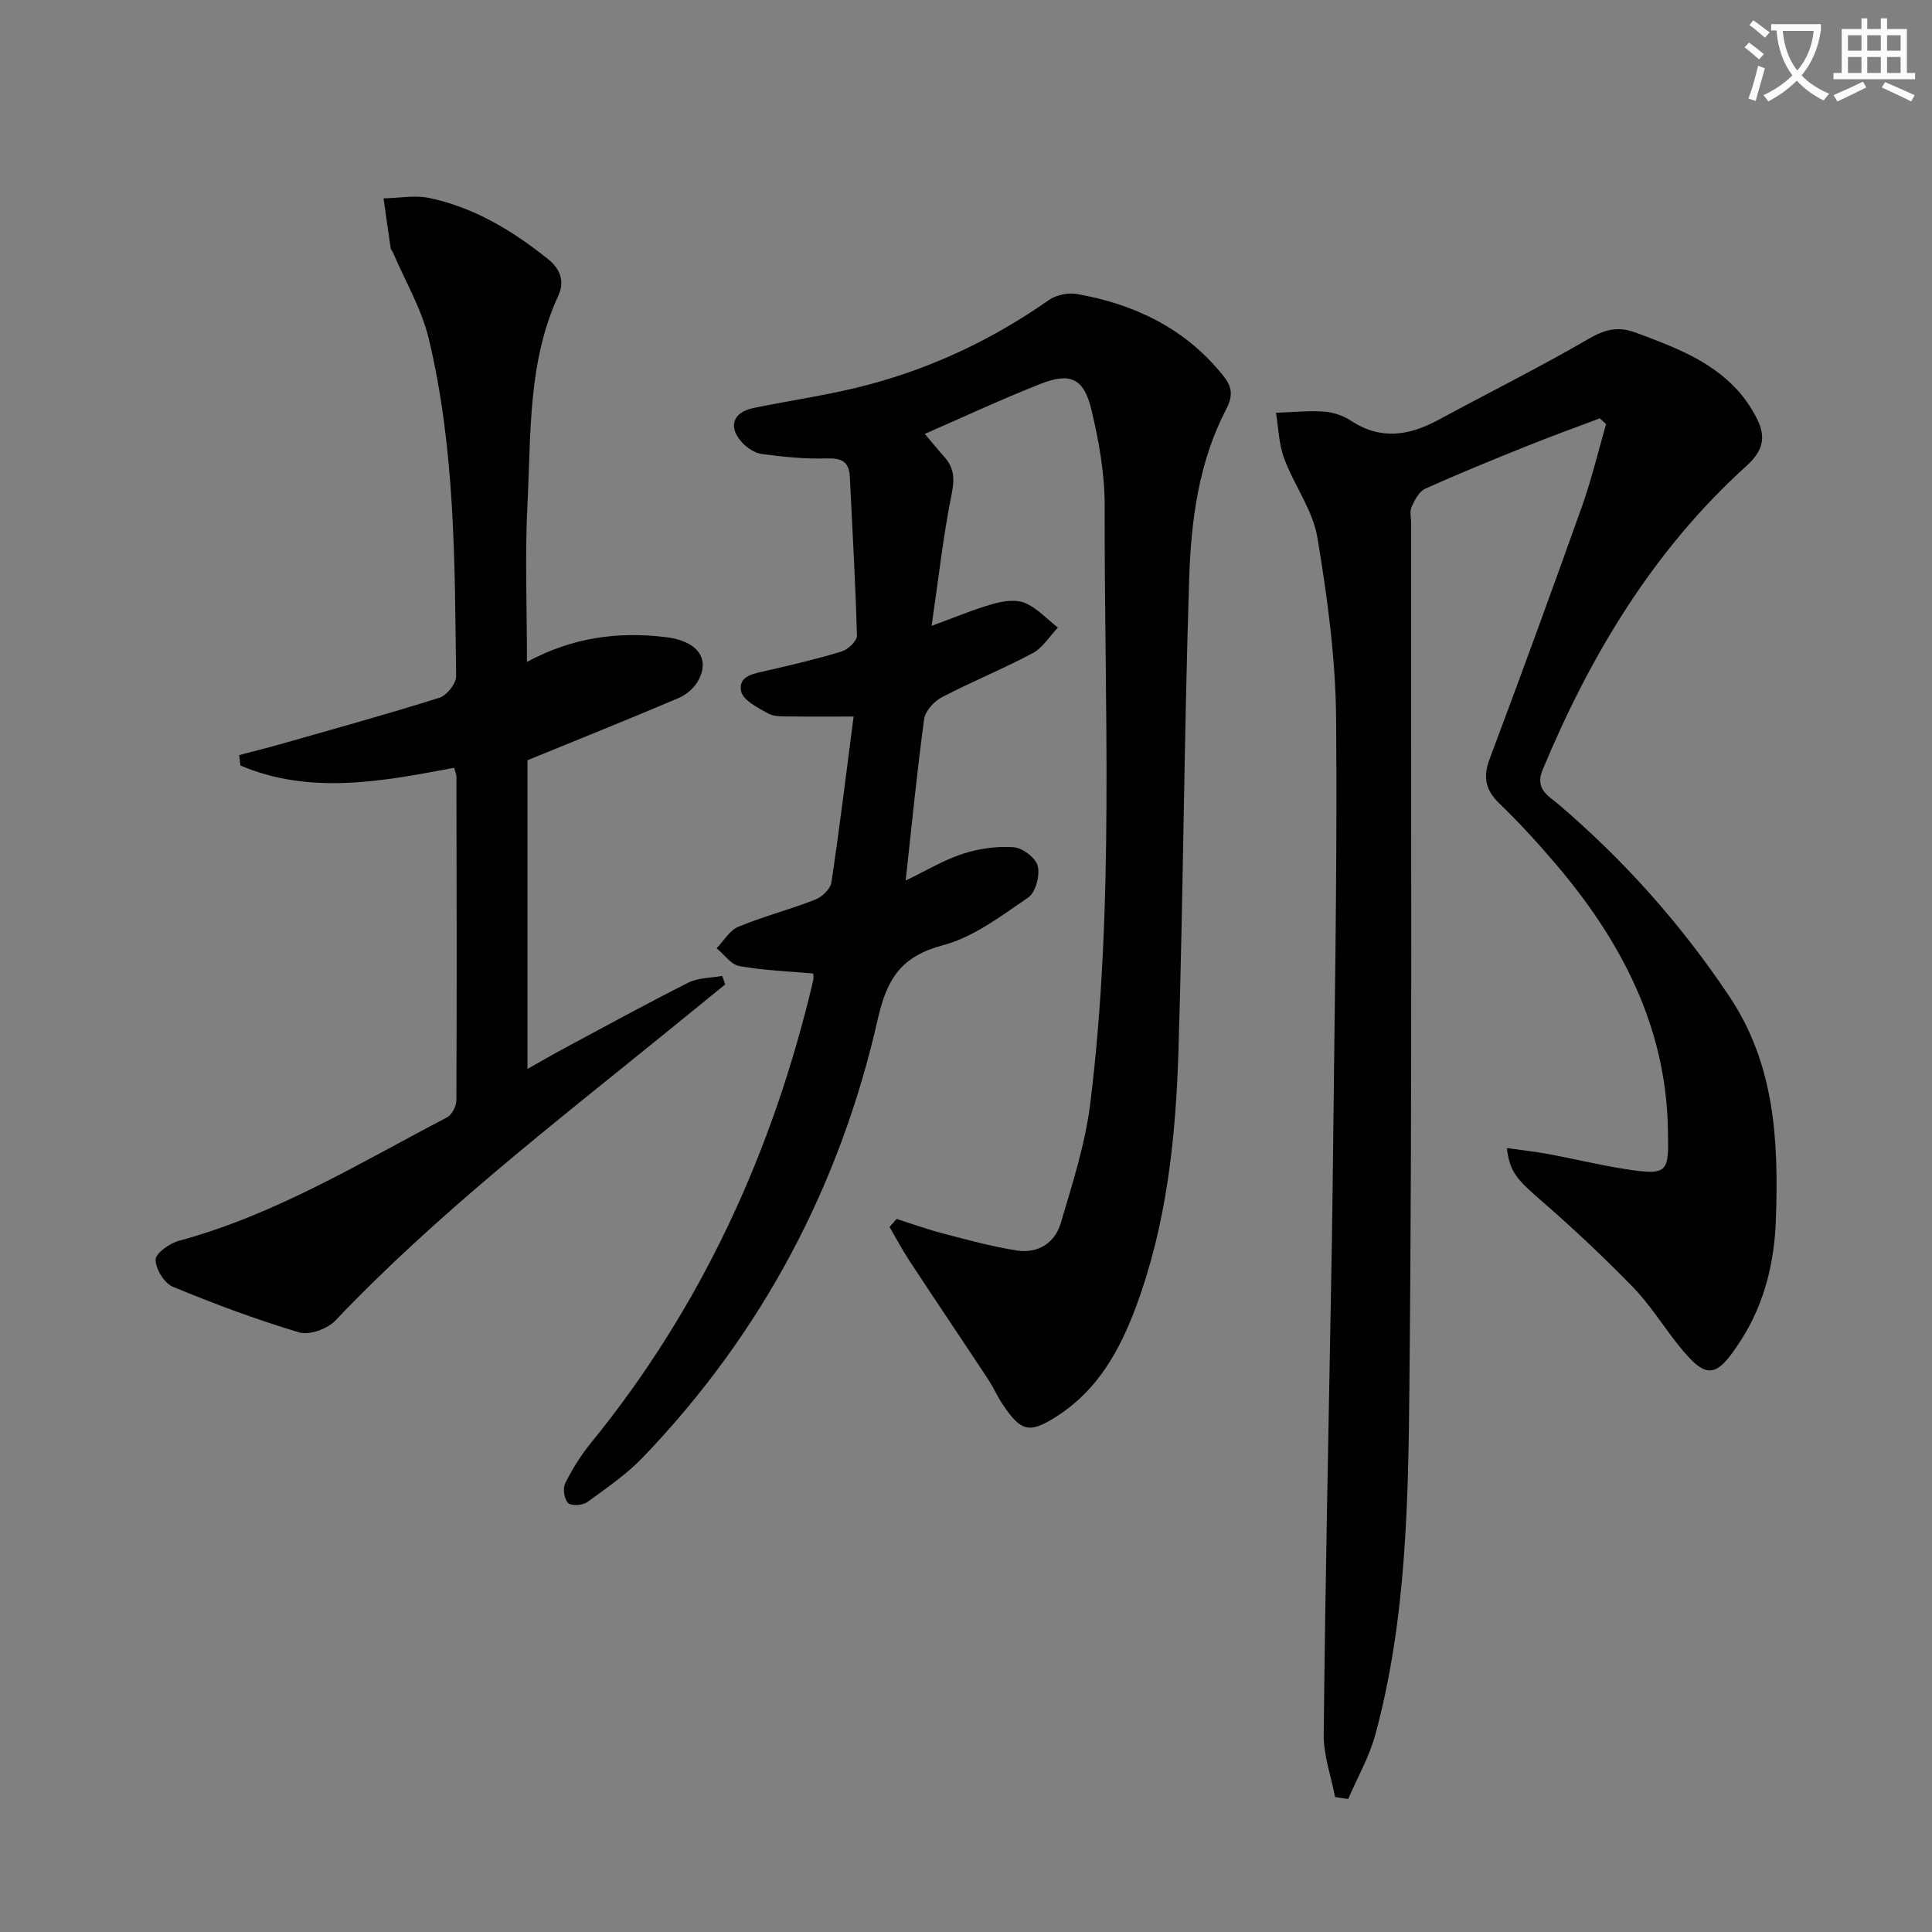 <svg enable-background="new 0 0 400 400" viewBox="0 0 400 400" xmlns="http://www.w3.org/2000/svg"><rect x="0" y="0" width="400" height="400" fill="#808080" stroke="none"/><path d="m362.1 8.8c1.1.8 2.1 1.6 3.1 2.4l-1 1.1c-1.3-1.1-2.3-2-3-2.5zm1.9 4.8c.5.2.9.4 1.4.5-.6 2.3-1.3 4.5-1.9 6.8l-1.5-.5c.8-2.1 1.4-4.3 2-6.8zm-1-9.4c1.3.9 2.4 1.8 3.4 2.5l-1 1.1c-1.4-1.2-2.4-2.1-3.2-2.6zm3.7 2.2v-1.4h10.3v1.2c-.5 3.6-1.8 6.8-4 9.4 1.5 1.6 3.4 2.8 5.7 3.8-.3.4-.7.8-1.1 1.4-2.3-1.1-4.1-2.5-5.6-4.1-1.6 1.6-3.6 3.1-5.9 4.3-.3-.5-.7-.9-1-1.3 2.4-1.1 4.4-2.5 6-4.1-1.9-2.5-3-5.6-3.3-9.3h-1.1zm8.8 0h-6.4c.3 3.3 1.3 6 3 8.2 2-2.3 3.1-5.1 3.4-8.2z" fill="#fcfbfa"/><path d="m385.3 3.8h1.3v2.2h2.8v-2.2h1.3v2.2h4.1v9.1h1.7v1.3h-16.9v-1.3h1.7v-9.1h4.1v-2.2zm.4 13.1.7 1.2c-1.8.9-3.8 1.9-6 2.9-.2-.4-.5-.8-.8-1.3 2.3-1 4.3-1.9 6.1-2.8zm-3.1-6.4h2.8v-3.2h-2.8zm0 4.6h2.8v-3.3h-2.8zm4-4.6h2.8v-3.2h-2.8zm0 4.6h2.8v-3.3h-2.8zm3.7 1.9c2.1.9 4.1 1.8 6.1 2.7l-.7 1.3c-2.2-1.1-4.2-2-6.1-2.9zm3.2-9.7h-2.8v3.2h2.8zm-2.8 7.8h2.8v-3.3h-2.8z" fill="#fcfbfa"/><g fill="#010100"><path d="m191.47 89.83c1.86 2.21 2.9 3.5 4.01 4.73 2.05 2.27 2.2 4.53 1.56 7.68-1.77 8.74-2.74 17.64-4.16 27.34 4.72-1.72 8.61-3.38 12.65-4.53 2.11-.6 4.77-1.01 6.66-.22 2.54 1.06 4.57 3.34 6.83 5.1-1.71 1.8-3.12 4.18-5.2 5.29-6.15 3.28-12.65 5.91-18.84 9.15-1.61.84-3.42 2.85-3.65 4.53-1.47 10.82-2.53 21.69-3.82 33.41 4.23-2.03 7.88-4.26 11.83-5.54 3.34-1.09 7.07-1.61 10.55-1.36 1.83.14 4.57 2.23 4.97 3.9.47 1.97-.44 5.46-1.98 6.51-5.57 3.8-11.29 8.19-17.62 9.87-8.58 2.28-11.59 6.8-13.5 15.21-7.83 34.6-23.96 65.07-48.61 90.78-3.41 3.56-7.58 6.42-11.59 9.33-.95.68-3.27.83-3.94.17-.81-.79-1.14-2.99-.61-4.06 1.46-2.94 3.24-5.8 5.31-8.34 23.02-28.26 37.73-60.5 46.05-95.81.11-.46.01-.97.01-1.41-5.13-.47-10.28-.64-15.29-1.54-1.74-.31-3.15-2.41-4.72-3.7 1.48-1.52 2.68-3.69 4.48-4.44 5.2-2.15 10.7-3.57 15.95-5.63 1.4-.55 3.13-2.2 3.33-3.55 1.68-11.12 3.03-22.28 4.6-34.35-4.97 0-8.87.05-12.76-.02-1.66-.03-3.56.13-4.91-.61-2.16-1.17-5.26-2.76-5.63-4.63-.63-3.27 2.85-3.66 5.47-4.27 5.17-1.2 10.34-2.4 15.4-3.96 1.3-.4 3.15-2.17 3.12-3.27-.3-10.96-.95-21.9-1.47-32.85-.15-3.23-1.76-3.93-4.87-3.83-4.44.14-8.93-.32-13.34-.91-1.49-.2-3.13-1.3-4.17-2.46-2.88-3.2-1.8-6.2 2.44-7.07 7.96-1.64 16.06-2.75 23.9-4.85 13.42-3.59 25.84-9.49 37.26-17.51 1.5-1.05 3.95-1.56 5.77-1.24 11.98 2.1 22.43 7.12 30.24 16.82 1.81 2.24 2.25 4.03.69 7.03-5.63 10.82-7.26 22.83-7.65 34.75-1.07 32.77-1.23 65.56-2.24 98.33-.56 17.94-2.46 35.79-8.81 52.82-3.31 8.87-7.79 16.95-15.96 22.34-6 3.95-7.75 3.6-11.66-2.26-1.1-1.65-1.89-3.51-2.99-5.16-5.37-8.14-10.83-16.23-16.19-24.38-1.52-2.3-2.81-4.75-4.2-7.14.49-.55.98-1.1 1.46-1.65 3.19 1.01 6.35 2.16 9.58 3 5.09 1.32 10.19 2.74 15.37 3.54 4.26.66 7.81-1.56 9.01-5.59 2.44-8.23 5.12-16.54 6.16-25 5.04-41.11 2.86-82.45 2.96-123.7.01-6.56-1.19-13.24-2.71-19.66-1.56-6.63-4.38-7.93-10.55-5.49-7.87 3.09-15.53 6.67-23.98 10.36z"/><path d="m276.42 372.06c-.83-4.31-2.41-8.62-2.36-12.92.31-30.45.96-60.9 1.5-91.35.13-7.33.28-14.66.35-21.99.32-32.31.99-64.62.72-96.93-.1-12.55-1.81-25.18-3.88-37.59-.95-5.67-4.82-10.81-6.88-16.37-1.1-2.95-1.17-6.29-1.7-9.45 3.31-.11 6.64-.47 9.93-.25 1.92.13 4.02.85 5.63 1.91 6.18 4.07 12.09 3.06 18.15-.22 10.36-5.62 20.93-10.87 31.11-16.79 3.38-1.97 6.13-2.58 9.71-1.23 7.66 2.87 15.35 5.66 21.04 11.91 1.55 1.7 2.87 3.68 3.93 5.72 1.95 3.76 1.56 6.66-2.05 9.92-19.26 17.41-32.29 39.11-42.21 62.88-1.71 4.1 1.16 5.43 3.3 7.25 13.63 11.64 25.41 24.87 35.38 39.81 9.43 14.13 10.13 29.94 9.6 45.96-.29 8.85-2.31 17.46-7.22 25.11-5.25 8.19-7.22 8.32-13.2.77-3.1-3.92-5.77-8.23-9.24-11.78-6.02-6.18-12.33-12.12-18.85-17.78-5.12-4.44-6.63-6.01-7.19-10.96 3.04.43 5.9.75 8.72 1.27 5.21.97 10.38 2.23 15.61 3.06 9.39 1.49 9.17.6 9-8.37-.42-21.24-9.78-39.01-23.28-54.83-3.67-4.3-7.5-8.51-11.57-12.43-2.9-2.79-3.48-5.44-2.07-9.22 6.53-17.41 12.92-34.88 19.16-52.4 1.97-5.54 3.32-11.3 4.96-16.96-.43-.4-.87-.8-1.3-1.2-5.01 1.9-10.05 3.71-15.02 5.71-7.09 2.85-14.17 5.73-21.13 8.87-1.27.57-2.19 2.35-2.82 3.77-.43.98-.08 2.3-.09 3.46-.06 59.33.24 118.66-.35 177.99-.24 24.38-.61 48.93-7.07 72.75-1.25 4.6-3.71 8.88-5.62 13.3-.88-.11-1.79-.26-2.7-.4z"/><path d="m94.02 158.96c-14.83 2.81-29.74 5.67-44.24-.46-.09-.72-.17-1.45-.26-2.17 3.03-.8 6.07-1.55 9.08-2.41 10.82-3.09 21.68-6.09 32.41-9.47 1.51-.48 3.44-2.93 3.42-4.44-.28-23.43-.16-46.96-5.67-69.92-1.48-6.16-4.86-11.86-7.38-17.77-.13-.3-.44-.56-.48-.87-.52-3.46-1-6.92-1.49-10.38 3.18-.06 6.48-.71 9.51-.07 9.29 1.96 17.22 6.78 24.58 12.67 2.62 2.1 3.39 4.73 2.11 7.51-6.36 13.76-5.65 28.57-6.4 43.1-.55 10.61-.11 21.27-.11 32.77 9.34-5.08 18.87-6.35 28.82-5.13 6.38.79 9.22 4.36 6.6 9.07-.82 1.48-2.43 2.85-4 3.52-10.16 4.32-20.41 8.44-31.31 12.89v63.91c2.79-1.57 5.25-3.01 7.76-4.35 8.49-4.55 16.95-9.19 25.56-13.52 2.05-1.03 4.65-.95 6.99-1.39.21.59.42 1.17.63 1.76-4.09 3.32-8.17 6.65-12.26 9.97-23.52 19.09-47.53 37.62-68.5 59.67-1.63 1.71-5.36 3.03-7.48 2.4-8.86-2.65-17.57-5.9-26.12-9.44-1.77-.74-3.59-3.69-3.57-5.61.01-1.35 2.9-3.39 4.83-3.91 19.96-5.39 37.45-16.12 55.52-25.56 1.01-.53 1.92-2.33 1.92-3.55.1-22.33.05-44.66.01-66.99.01-.46-.23-.92-.48-1.83z"/></g></svg>

